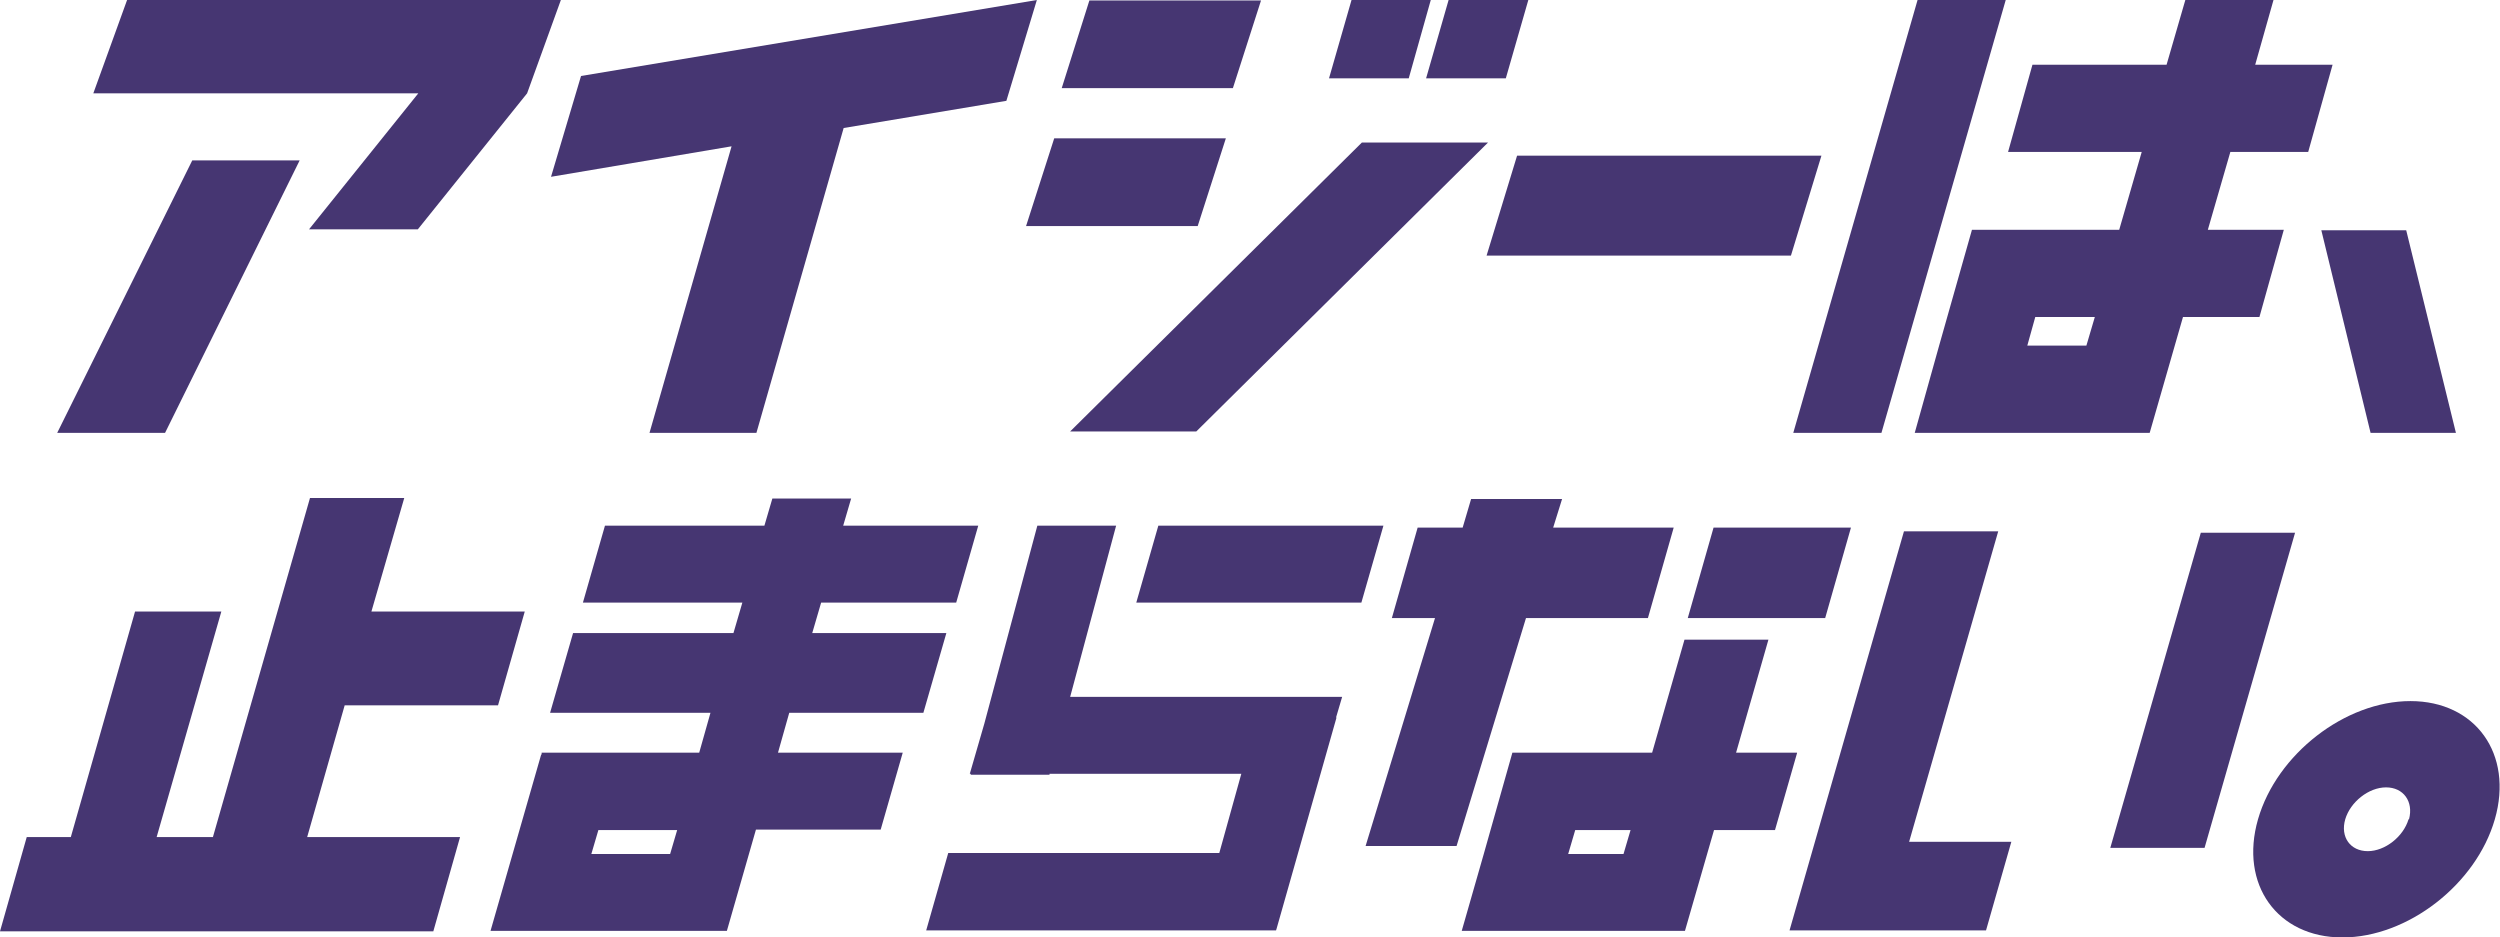 <?xml version="1.0" encoding="UTF-8"?>
<svg id="_レイヤー_2" xmlns="http://www.w3.org/2000/svg" version="1.1" viewBox="0 0 533.1 199.9">
  <!-- Generator: Adobe Illustrator 29.3.1, SVG Export Plug-In . SVG Version: 2.1.0 Build 151)  -->
  <defs>
    <style>
      .st0 {
        fill: #463672;
      }
    </style>
  </defs>
  <g id="_レイヤー_1-2">
    <polygon class="st0" points="317 54.5 381.9 54.5 388.4 33.2 323.5 33.2 317 54.5"/>
    <polygon class="st0" points="255.4 48.2 261.4 29.5 224.8 29.5 218.8 48.2 255.4 48.2"/>
    <polygon class="st0" points="268.9 .1 232.3 .1 226.4 18.8 262.9 18.8 268.9 .1"/>
    <polygon class="st0" points="305.1 0 288.2 0 283.4 16.7 300.4 16.7 305.1 0"/>
    <polygon class="st0" points="321.1 16.7 325.9 0 308.9 0 304.1 16.7 321.1 16.7"/>
    <polygon class="st0" points="63.9 34.2 41 34.2 12.2 92.3 35.2 92.3 63.9 34.2"/>
    <polygon class="st0" points="228.2 92 255.1 92 317.3 30.4 290.4 30.4 228.2 92"/>
    <polygon class="st0" points="65.9 48.9 89.1 48.9 112.4 19.9 119.6 0 27.1 0 19.9 19.9 89.2 19.9 65.9 48.9"/>
    <polygon class="st0" points="505.5 92.3 523.7 92.3 513.1 49.1 495 49.1 505.5 92.3"/>
    <polygon class="st0" points="156 31.2 138.5 92.3 161.3 92.3 179.9 27.3 214.6 21.5 221.1 0 123.9 16.2 117.5 37.7 156 31.2"/>
    <polygon class="st0" points="401.2 92.3 427.7 0 408.9 0 382.4 92.3 401.2 92.3"/>
    <path class="st0" d="M452,49h-31.1s-.4,0-.4,0l-7,24.7h0l-5.2,18.6h50.1l7.1-24.7h16.3l5.2-18.6h-16.2l4.8-16.6h16.6l5.2-18.6h-16.5L484.8,0h-18.8l-4,13.8h-28.6l-5.2,18.6h28.5l-4.8,16.6h0ZM444.9,73.7h-12.6l1.7-6.1h12.7l-1.8,6.1Z"/>
    <polygon class="st0" points="351.4 131.8 356.9 112.5 331.2 112.5 333.1 106.4 313.7 106.4 311.9 112.5 302.3 112.5 296.8 131.8 306 131.8 291.2 180.4 310.6 180.4 325.4 131.8 351.4 131.8"/>
    <polygon class="st0" points="359.9 131.8 389.2 131.8 394.7 112.5 365.4 112.5 359.9 131.8"/>
    <polygon class="st0" points="247 112.1 242.3 128.5 290.3 128.5 295 112.1 247 112.1"/>
    <path class="st0" d="M196.9,152l4.9-17h-28.6l1.9-6.5h28.8l4.7-16.4h-28.8l1.7-5.8h-16.8l-1.7,5.8h-34l-4.7,16.4h34l-1.9,6.5h-34.2l-4.9,17h34.2l-2.4,8.5h-33.6v.4h-.1l-10.8,37.6h50.4l6.2-21.6h26.6l4.7-16.4h-26.6l2.4-8.5h28.6ZM142.9,182.1h-16.8l1.5-5.1h16.8l-1.5,5.1Z"/>
    <path class="st0" d="M383.2,160.5h-13l6.9-24.1h-17.9l-6.9,24.1h-29.8l-6.1,21.6h0l-4.7,16.4h47.6l6.2-21.5h13l4.7-16.4h0ZM346.2,182.1h-11.8l1.5-5.1h11.8l-1.5,5.1h0Z"/>
    <polygon class="st0" points="228.2 148.6 238 112.1 221.2 112.1 209.9 154.3 206.8 165 207 165 207 165.2 223.8 165.2 223.8 165 264.7 165 260 181.9 202.2 181.9 197.5 198.4 255.3 198.4 272.1 198.4 272.1 198.4 272.2 198.1 276.8 181.9 276.8 181.9 285 153 284.9 153 286.2 148.6 228.2 148.6"/>
    <polygon class="st0" points="73.5 150.4 106.2 150.4 111.9 130.4 79.2 130.4 86.2 106.2 66.1 106.2 45.4 178.5 33.4 178.5 47.2 130.4 28.8 130.4 15.1 178.5 5.7 178.5 0 198.6 92.4 198.6 98.1 178.5 65.5 178.5 73.5 150.4"/>
    <polygon class="st0" points="426.1 113.3 406 113.3 381.6 198.4 386.8 198.4 386.8 198.4 423.5 198.4 428.9 179.5 407.1 179.5 426.1 113.3"/>
    <polygon class="st0" points="469.3 113.6 450 180.8 470.1 180.8 489.4 113.6 469.3 113.6"/>
    <path class="st0" d="M514,149.5c-13.9,0-28.5,11.3-32.5,25.2-4,13.9,4.1,25.2,18,25.2s28.5-11.3,32.5-25.2c4-13.9-4.1-25.2-18-25.2ZM513.6,174.7c-1.1,3.7-5,6.8-8.7,6.8s-5.9-3-4.8-6.8c1.1-3.7,5-6.8,8.7-6.8s5.9,3,4.9,6.8Z"/>
  </g>
</svg>